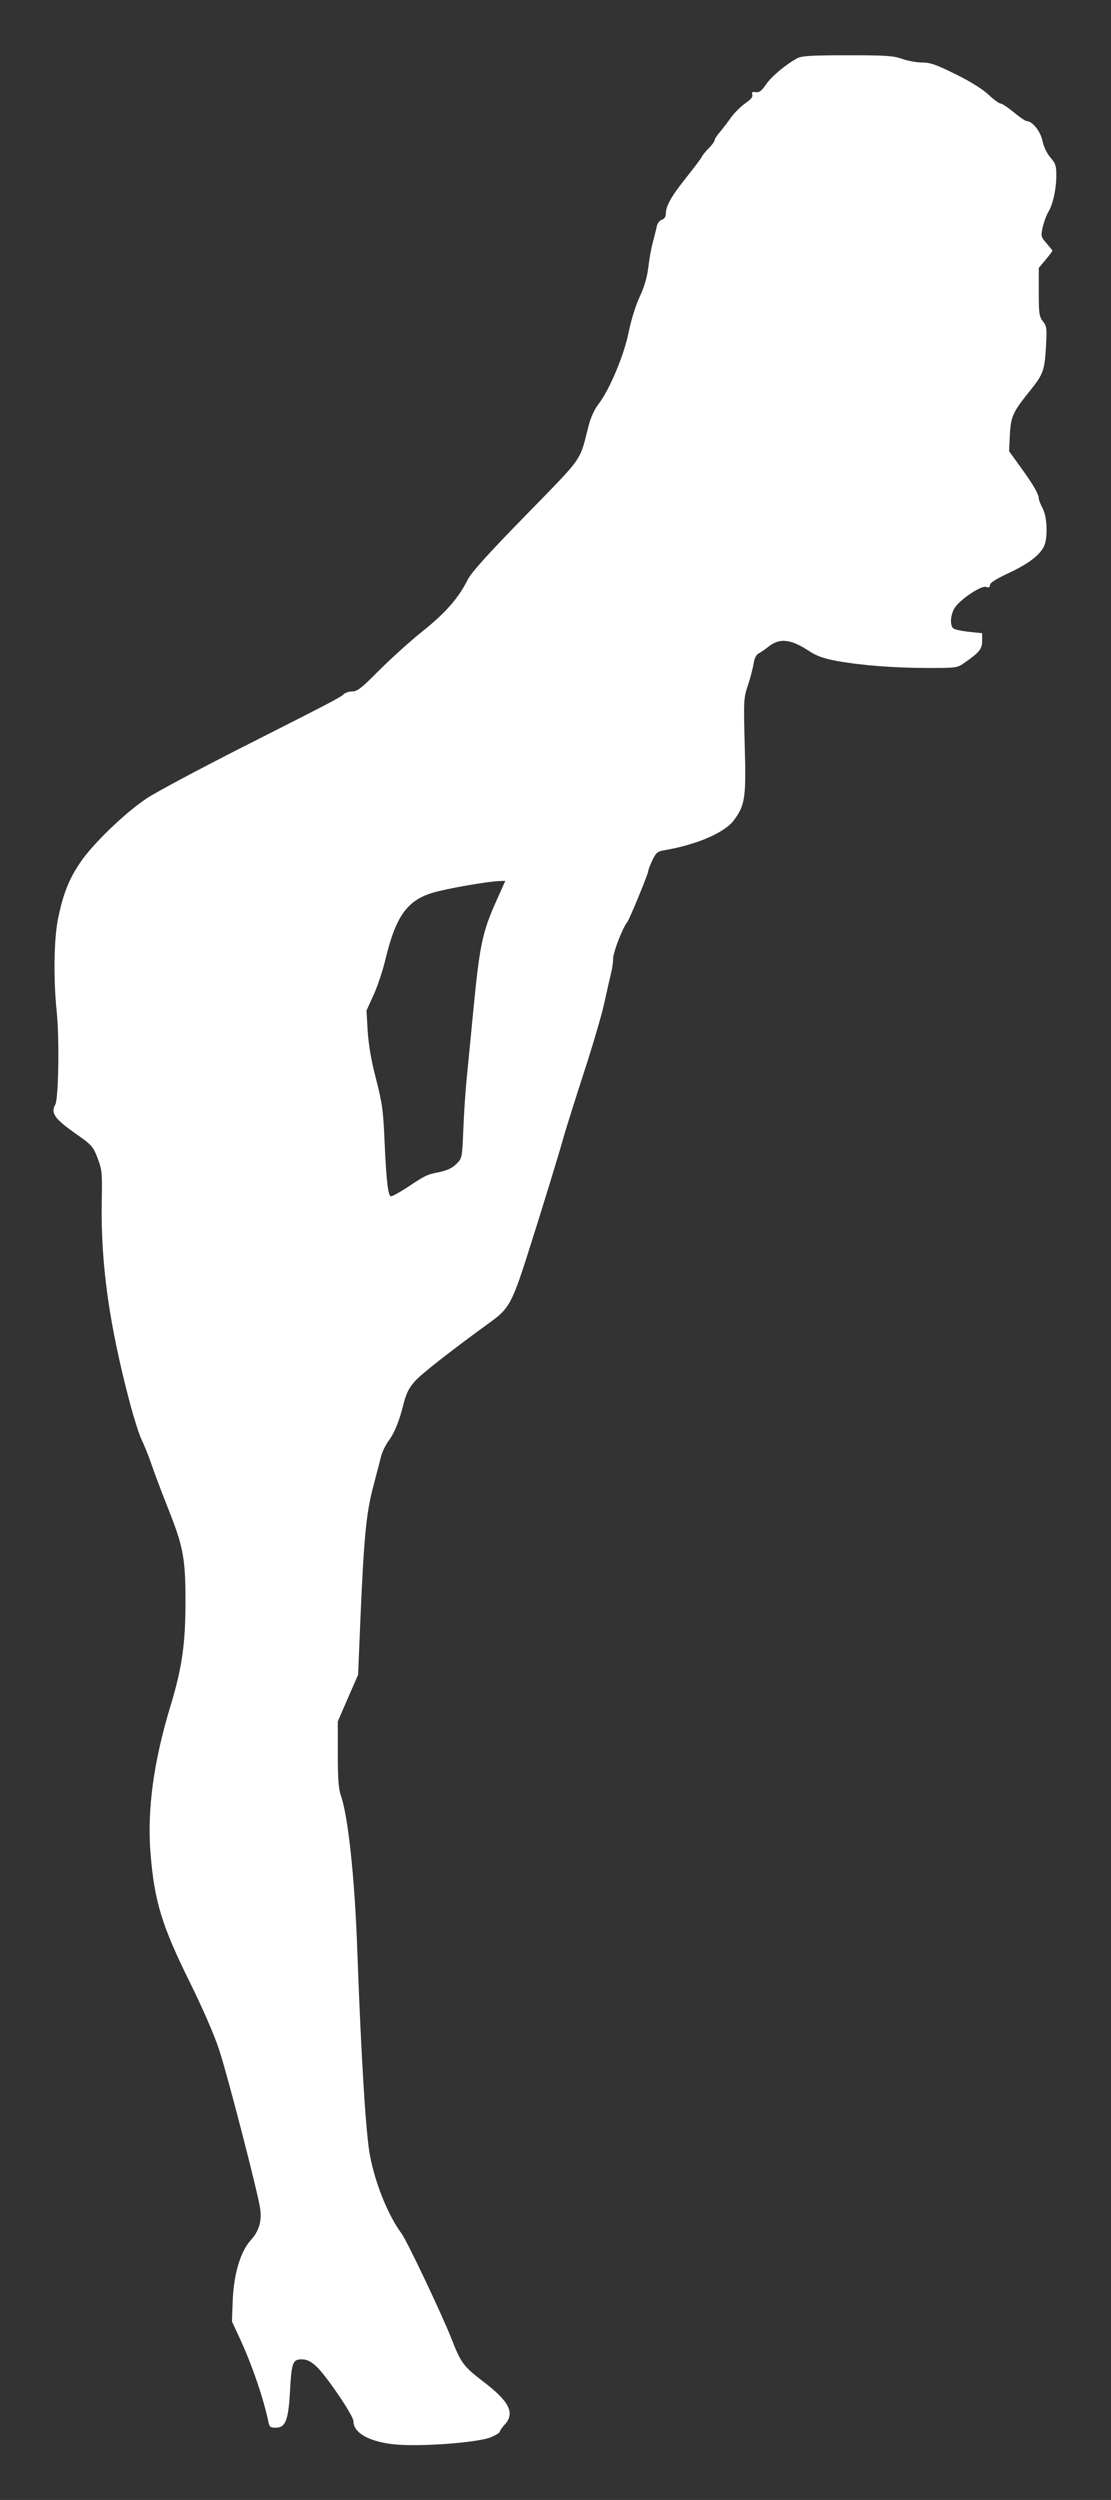 <?xml version="1.0" standalone="no"?>
<!DOCTYPE svg PUBLIC "-//W3C//DTD SVG 20010904//EN"
 "http://www.w3.org/TR/2001/REC-SVG-20010904/DTD/svg10.dtd">
<svg version="1.0" xmlns="http://www.w3.org/2000/svg"
 width="569pt" height="1280pt" viewBox="0 0 569 1280"
 preserveAspectRatio="xMidYMid meet">
<rect x="0" y="0" width="569" height="1280" fill="#333333" stroke="none"/>
<g transform="translate(0,1280) scale(0.1,-0.1)"
fill="#ffffff" stroke="none">
<path d="M4084 12502 c-56 -29 -135 -95 -162 -136 -22 -32 -33 -40 -51 -38
-18 3 -22 0 -18 -12 4 -11 -7 -25 -36 -45 -23 -16 -55 -48 -72 -71 -16 -23
-42 -57 -57 -75 -16 -18 -28 -37 -28 -43 0 -6 -13 -23 -28 -39 -16 -15 -34
-37 -39 -48 -6 -11 -43 -60 -83 -110 -73 -92 -100 -140 -100 -181 0 -14 -8
-25 -20 -29 -11 -3 -23 -18 -26 -33 -3 -15 -12 -49 -19 -77 -8 -27 -19 -86
-24 -130 -7 -56 -21 -104 -45 -155 -21 -45 -43 -117 -56 -179 -23 -118 -98
-296 -154 -369 -21 -27 -40 -68 -51 -110 -48 -189 -22 -152 -321 -459 -188
-192 -279 -293 -297 -328 -49 -98 -114 -172 -234 -268 -65 -52 -165 -143 -223
-201 -86 -87 -110 -106 -134 -106 -16 0 -37 -6 -45 -14 -20 -18 -52 -35 -536
-280 -214 -109 -428 -223 -474 -254 -109 -72 -278 -235 -340 -328 -58 -86 -86
-157 -112 -279 -23 -107 -26 -309 -9 -480 15 -138 10 -451 -7 -481 -24 -42 -3
-72 97 -143 91 -64 96 -69 120 -131 23 -61 24 -76 21 -225 -5 -318 38 -628
146 -1035 20 -74 46 -157 59 -183 13 -27 36 -83 50 -125 14 -42 52 -142 84
-223 78 -195 90 -257 90 -475 0 -220 -17 -342 -77 -539 -87 -287 -120 -534
-102 -755 20 -247 58 -370 204 -665 58 -117 122 -263 144 -330 44 -129 204
-750 214 -826 8 -62 -7 -113 -48 -158 -53 -58 -87 -172 -93 -307 l-4 -110 37
-80 c64 -136 126 -318 150 -436 5 -24 10 -28 38 -28 49 0 64 39 72 183 8 150
14 167 60 167 26 0 45 -9 75 -36 50 -46 190 -252 190 -280 0 -67 99 -115 248
-122 148 -7 404 15 458 40 24 10 44 23 44 28 0 5 11 21 25 36 54 59 24 119
-115 224 -95 73 -110 93 -156 211 -46 119 -229 505 -258 544 -68 92 -133 252
-161 397 -21 108 -45 494 -65 1048 -13 373 -47 693 -85 799 -11 32 -15 86 -15
210 l0 167 52 120 52 119 12 290 c18 413 29 534 65 672 17 65 36 136 41 158 6
22 22 55 35 73 32 43 57 102 79 191 14 56 28 84 58 118 32 37 177 151 400 313
80 59 101 97 171 315 76 238 166 531 195 635 12 41 57 185 101 320 44 135 91
295 104 355 13 61 29 128 34 150 6 22 11 56 11 76 0 33 48 157 72 187 12 15
108 248 108 262 0 6 9 30 21 55 18 38 26 45 57 51 169 28 315 91 362 156 56
77 62 116 54 383 -6 231 -5 242 16 305 12 36 25 85 29 109 4 29 13 48 26 55
11 6 36 23 56 39 55 41 111 34 202 -26 40 -26 74 -38 142 -51 129 -23 297 -36
468 -36 148 0 149 0 190 29 73 51 87 68 87 111 l0 38 -67 7 c-38 4 -74 12 -80
17 -19 15 -16 69 6 105 27 43 135 116 161 108 14 -5 20 -2 20 10 0 11 32 31
94 60 101 47 158 90 182 136 21 42 18 151 -6 196 -11 21 -20 44 -20 51 0 22
-29 72 -93 160 l-59 82 4 84 c5 94 15 116 102 224 69 86 76 104 83 229 5 93 4
103 -16 128 -19 25 -21 40 -21 150 l0 123 35 42 c19 23 35 44 35 46 0 2 -14
19 -30 38 -29 33 -30 36 -20 82 6 27 19 62 29 79 24 38 41 120 41 190 0 46 -5
60 -30 88 -18 21 -34 54 -41 85 -10 50 -52 102 -81 102 -6 0 -36 20 -66 45
-30 25 -60 45 -68 45 -7 0 -35 20 -61 45 -30 28 -93 68 -169 105 -99 49 -130
60 -171 60 -27 0 -74 8 -104 19 -46 16 -86 18 -280 18 -182 0 -232 -3 -255
-15z m-1546 -4324 c-66 -148 -82 -222 -112 -533 -14 -143 -30 -309 -36 -370
-6 -60 -14 -176 -17 -257 -6 -146 -6 -148 -35 -177 -21 -21 -46 -33 -86 -42
-66 -13 -73 -16 -170 -81 -41 -26 -77 -46 -81 -43 -14 8 -22 76 -31 270 -7
169 -12 205 -44 330 -25 95 -38 174 -43 246 l-6 105 37 81 c20 45 48 128 61
185 53 218 111 298 241 337 69 21 281 58 341 60 l31 1 -50 -112z"/>
</g>
</svg>
